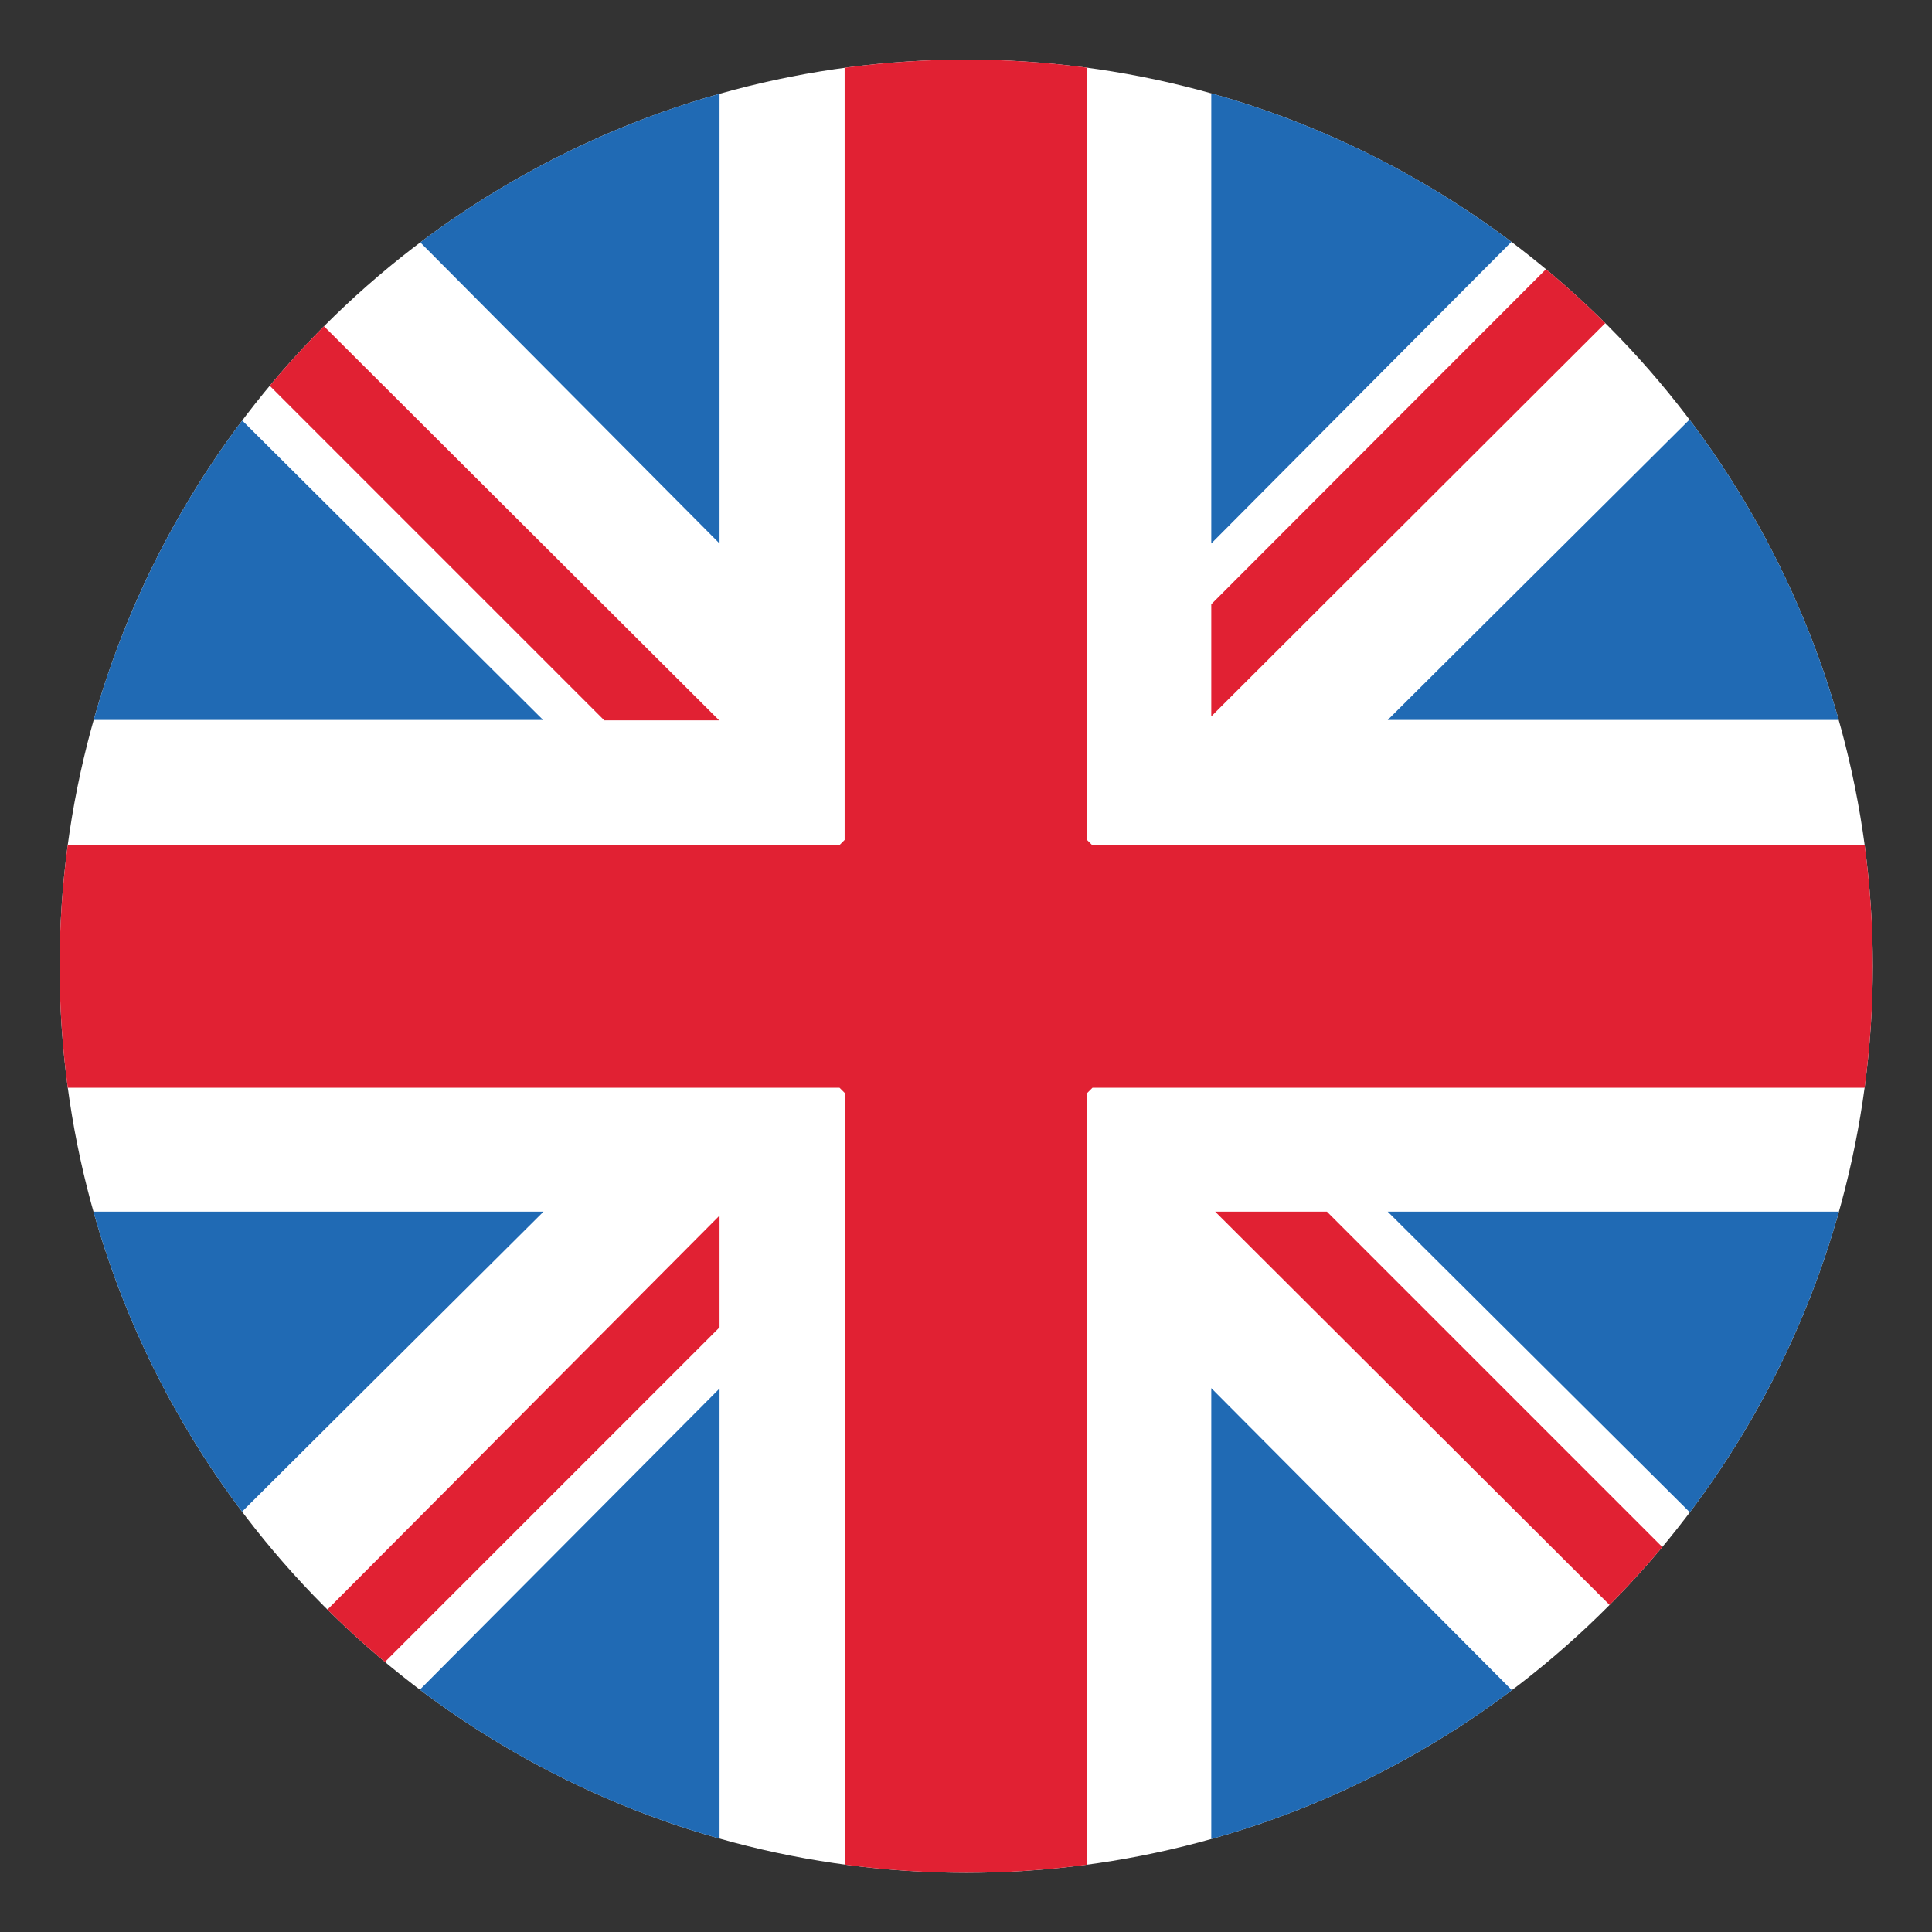<?xml version="1.0" encoding="UTF-8"?>
<svg id="Layer_1" xmlns="http://www.w3.org/2000/svg" xmlns:xlink="http://www.w3.org/1999/xlink" version="1.1" viewBox="0 0 492.7 492.7">
  <rect x="0" y="0" width="492.7" height="492.7" fill="#333333" stroke="none"/>
  <!-- Generator: Adobe Illustrator 29.1.0, SVG Export Plug-In . SVG Version: 2.1.0 Build 142)  -->
  <defs>
    <style>
      .st0 {
        fill: none;
      }

      .st1 {
        fill: #fff;
      }

      .st2 {
        fill: #206ab4;
      }

      .st3 {
        fill: #e12133;
      }

      .st4 {
        clip-path: url(#clippath);
      }
    </style>
    <clipPath id="clippath">
      <circle class="st0" cx="246.4" cy="246.4" r="231.2"/>
    </clipPath>
  </defs>
  <path class="st3" d="M-961.7,13.5s0,0,0,0h0s0,0,0,0Z"/>
  <g>
    <circle class="st1" cx="246.4" cy="246.4" r="231.2"/>
    <g class="st4">
      <g>
        <path class="st3" d="M261.2,6.6l15.9,1.9v205.6l1.4,1.4h205.5l1.9,16.9c-.4,9.3.6,18.9,0,28.1-.6,9.2-.8,1-.9,2.3-.4,4.8-.2,9.8-.9,14.6h-205.5l-1.4,1.4v205.6c-20.5,2.5-41.3,2.5-61.7,0v-205.6l-1.4-1.4H8.5c-2.5-20.5-2.5-41.3,0-61.8h205.5l1.4-1.4V8.4c4.5-.6,9.2-.5,13.7-.9s2.2-.9,2.3-.9h29.9,0Z"/>
        <path class="st2" d="M183.5,138.6L101.1,55.7c24.6-18.6,52.6-32.3,82.4-40.7v123.6h0Z"/>
        <path class="st2" d="M138.6,183.6H15c8.3-29.7,22.1-57.8,40.7-82.4l82.8,82.4Z"/>
        <path class="st2" d="M477.4,309c-8.3,29.7-22.1,57.8-40.7,82.4l-82.8-82.4h123.6Z"/>
        <path class="st2" d="M183.5,477.6c-29.7-8.3-57.8-22.1-82.4-40.7l82.4-82.8v123.6h0Z"/>
        <path class="st2" d="M308.9,354l82.4,82.8c-24.6,18.6-52.6,32.4-82.4,40.7v-123.6h0Z"/>
        <path class="st2" d="M138.6,309l-82.8,82.4c-18.5-24.6-32.3-52.6-40.7-82.4h123.6Z"/>
        <path class="st3" d="M154,183.6L63.2,92.8c-1-2.3,12.2-12.7,13.1-15.9l107.1,106.8h-29.5Z"/>
        <polygon class="st3" points="309.9 309 338.4 309 429.7 400.3 416 414.8 309.9 309"/>
        <polygon class="st3" points="183.5 310 183.5 338.5 92.2 429.8 77.9 416.1 183.5 310"/>
        <path class="st2" d="M308.9,138.6V15c29.7,8.4,57.8,22,82.4,40.8l-82.4,82.8h0Z"/>
        <path class="st2" d="M353.9,183.6l82.8-82.4c18.6,24.6,32.4,52.6,40.7,82.4h-123.6Z"/>
        <path class="st3" d="M308.9,182.6v-28.5l90.8-90.9c1.6-.8,15.2,12.6,14.9,14l-105.7,105.5h0Z"/>
      </g>
    </g>
  </g>
</svg>